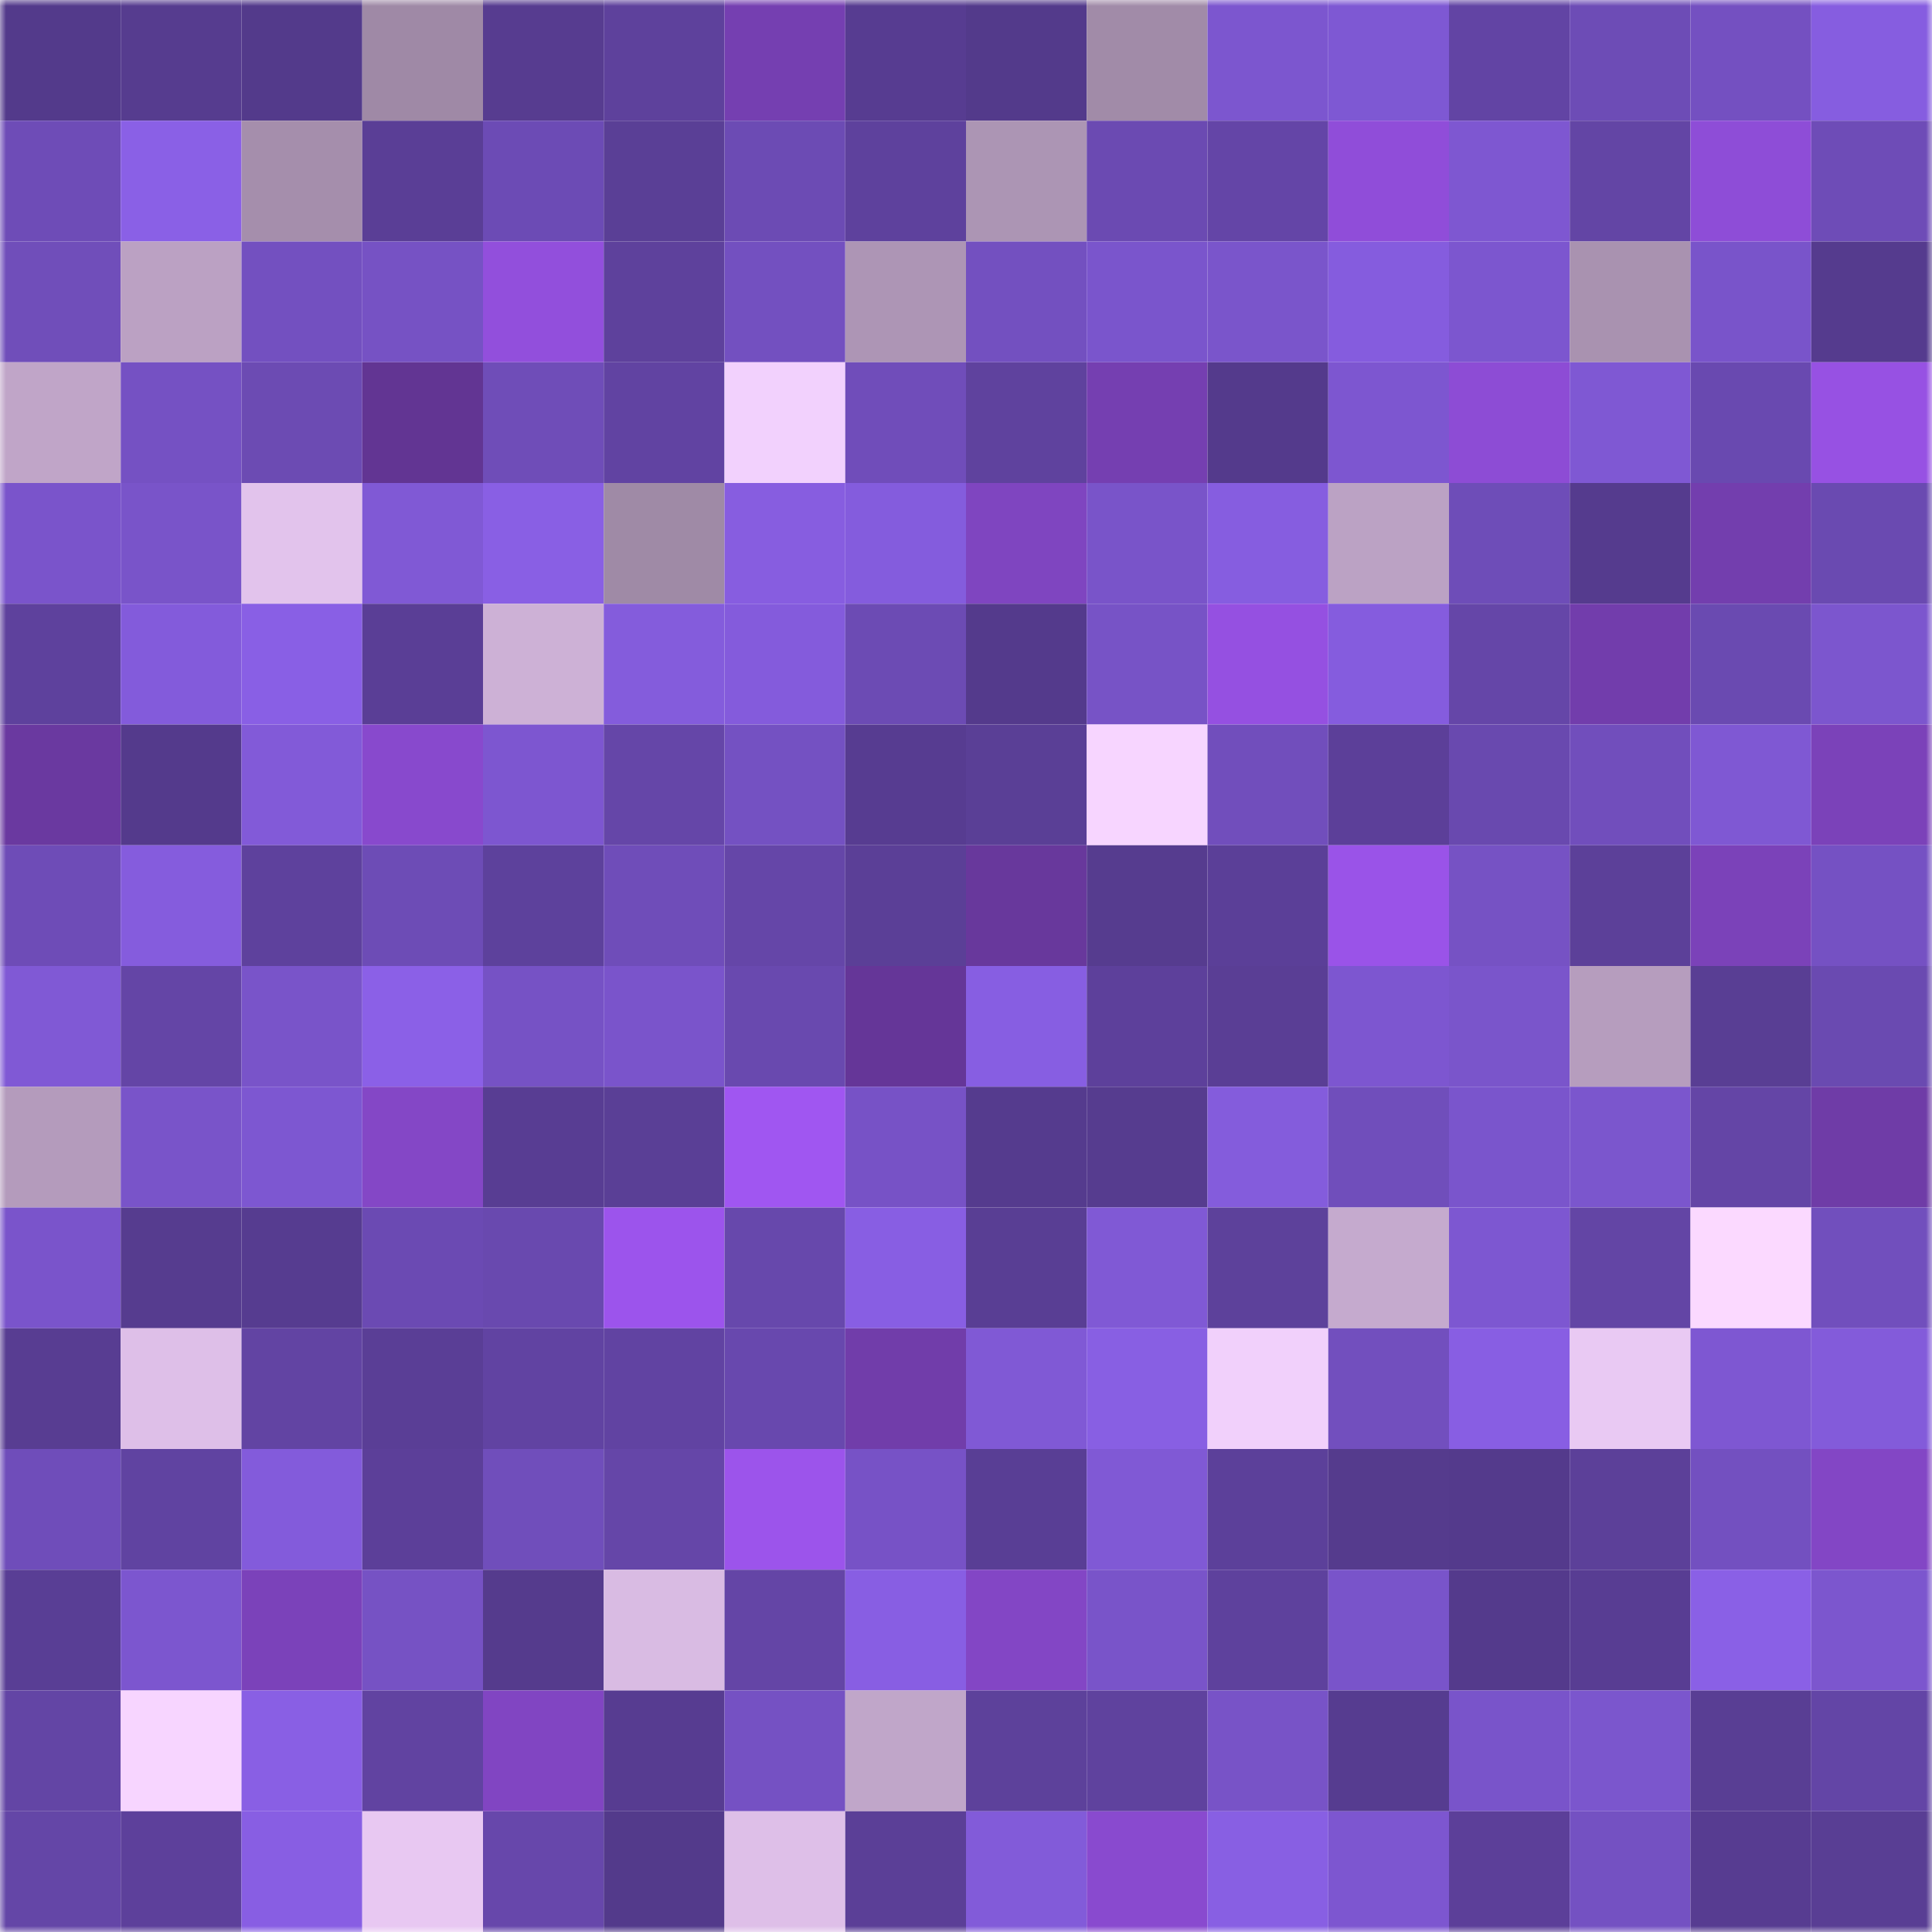 <svg viewBox="0 0 160 160" fill="none" role="img" xmlns="http://www.w3.org/2000/svg" width="240" height="240" name="farcaster%2Cbonepark"><mask id="797224041" mask-type="alpha" maskUnits="userSpaceOnUse" x="0" y="0" width="160" height="160"><rect width="160" height="160" fill="#FFFFFF"></rect></mask><g mask="url(#797224041)"><rect x="0" y="0" width="10" height="10" fill="#533a8b"></rect><rect x="10" y="0" width="10" height="10" fill="#563c8f"></rect><rect x="20" y="0" width="10" height="10" fill="#533a8b"></rect><rect x="30" y="0" width="10" height="10" fill="#9f89a6"></rect><rect x="40" y="0" width="10" height="10" fill="#573c90"></rect><rect x="50" y="0" width="10" height="10" fill="#5e419c"></rect><rect x="60" y="0" width="10" height="10" fill="#753fb1"></rect><rect x="70" y="0" width="10" height="10" fill="#573c91"></rect><rect x="80" y="0" width="10" height="10" fill="#533a8b"></rect><rect x="90" y="0" width="10" height="10" fill="#a18ba8"></rect><rect x="100" y="0" width="10" height="10" fill="#7c56cf"></rect><rect x="110" y="0" width="10" height="10" fill="#7e58d3"></rect><rect x="120" y="0" width="10" height="10" fill="#6244a4"></rect><rect x="130" y="0" width="10" height="10" fill="#6d4cb6"></rect><rect x="140" y="0" width="10" height="10" fill="#7450c1"></rect><rect x="150" y="0" width="10" height="10" fill="#865de0"></rect><rect x="0" y="10" width="10" height="10" fill="#6e4cb7"></rect><rect x="10" y="10" width="10" height="10" fill="#8a60e6"></rect><rect x="20" y="10" width="10" height="10" fill="#a58eac"></rect><rect x="30" y="10" width="10" height="10" fill="#5a3e96"></rect><rect x="40" y="10" width="10" height="10" fill="#6c4bb5"></rect><rect x="50" y="10" width="10" height="10" fill="#5a3f96"></rect><rect x="60" y="10" width="10" height="10" fill="#6c4bb4"></rect><rect x="70" y="10" width="10" height="10" fill="#5e419d"></rect><rect x="80" y="10" width="10" height="10" fill="#ac95b4"></rect><rect x="90" y="10" width="10" height="10" fill="#6b4ab2"></rect><rect x="100" y="10" width="10" height="10" fill="#6445a7"></rect><rect x="110" y="10" width="10" height="10" fill="#904dd9"></rect><rect x="120" y="10" width="10" height="10" fill="#7e57d1"></rect><rect x="130" y="10" width="10" height="10" fill="#6345a5"></rect><rect x="140" y="10" width="10" height="10" fill="#8e4dd7"></rect><rect x="150" y="10" width="10" height="10" fill="#6e4cb7"></rect><rect x="0" y="20" width="10" height="10" fill="#704eba"></rect><rect x="10" y="20" width="10" height="10" fill="#bba1c3"></rect><rect x="20" y="20" width="10" height="10" fill="#7350c0"></rect><rect x="30" y="20" width="10" height="10" fill="#7652c4"></rect><rect x="40" y="20" width="10" height="10" fill="#924fdc"></rect><rect x="50" y="20" width="10" height="10" fill="#5e419c"></rect><rect x="60" y="20" width="10" height="10" fill="#7350c0"></rect><rect x="70" y="20" width="10" height="10" fill="#ad95b5"></rect><rect x="80" y="20" width="10" height="10" fill="#7350c0"></rect><rect x="90" y="20" width="10" height="10" fill="#7a55cc"></rect><rect x="100" y="20" width="10" height="10" fill="#7a55cb"></rect><rect x="110" y="20" width="10" height="10" fill="#855cde"></rect><rect x="120" y="20" width="10" height="10" fill="#7c56cf"></rect><rect x="130" y="20" width="10" height="10" fill="#a992b0"></rect><rect x="140" y="20" width="10" height="10" fill="#7954ca"></rect><rect x="150" y="20" width="10" height="10" fill="#553b8e"></rect><rect x="0" y="30" width="10" height="10" fill="#c0a5c8"></rect><rect x="10" y="30" width="10" height="10" fill="#7551c3"></rect><rect x="20" y="30" width="10" height="10" fill="#6c4bb3"></rect><rect x="30" y="30" width="10" height="10" fill="#623593"></rect><rect x="40" y="30" width="10" height="10" fill="#6f4db8"></rect><rect x="50" y="30" width="10" height="10" fill="#6143a2"></rect><rect x="60" y="30" width="10" height="10" fill="#f2d1fd"></rect><rect x="70" y="30" width="10" height="10" fill="#704dba"></rect><rect x="80" y="30" width="10" height="10" fill="#5f429e"></rect><rect x="90" y="30" width="10" height="10" fill="#753fb1"></rect><rect x="100" y="30" width="10" height="10" fill="#543a8c"></rect><rect x="110" y="30" width="10" height="10" fill="#7d56d0"></rect><rect x="120" y="30" width="10" height="10" fill="#8d4cd5"></rect><rect x="130" y="30" width="10" height="10" fill="#7f58d3"></rect><rect x="140" y="30" width="10" height="10" fill="#6949b0"></rect><rect x="150" y="30" width="10" height="10" fill="#9751e3"></rect><rect x="0" y="40" width="10" height="10" fill="#7a54cb"></rect><rect x="10" y="40" width="10" height="10" fill="#7954c9"></rect><rect x="20" y="40" width="10" height="10" fill="#e2c3ec"></rect><rect x="30" y="40" width="10" height="10" fill="#8059d5"></rect><rect x="40" y="40" width="10" height="10" fill="#895fe4"></rect><rect x="50" y="40" width="10" height="10" fill="#9f8aa6"></rect><rect x="60" y="40" width="10" height="10" fill="#875de0"></rect><rect x="70" y="40" width="10" height="10" fill="#845cdd"></rect><rect x="80" y="40" width="10" height="10" fill="#7f45c0"></rect><rect x="90" y="40" width="10" height="10" fill="#7954c9"></rect><rect x="100" y="40" width="10" height="10" fill="#865de0"></rect><rect x="110" y="40" width="10" height="10" fill="#bba2c4"></rect><rect x="120" y="40" width="10" height="10" fill="#6e4db8"></rect><rect x="130" y="40" width="10" height="10" fill="#553b8e"></rect><rect x="140" y="40" width="10" height="10" fill="#733eae"></rect><rect x="150" y="40" width="10" height="10" fill="#6a4ab1"></rect><rect x="0" y="50" width="10" height="10" fill="#5e419d"></rect><rect x="10" y="50" width="10" height="10" fill="#835bdb"></rect><rect x="20" y="50" width="10" height="10" fill="#895fe5"></rect><rect x="30" y="50" width="10" height="10" fill="#5a3e96"></rect><rect x="40" y="50" width="10" height="10" fill="#cdb1d6"></rect><rect x="50" y="50" width="10" height="10" fill="#845cdc"></rect><rect x="60" y="50" width="10" height="10" fill="#845bdc"></rect><rect x="70" y="50" width="10" height="10" fill="#6c4bb4"></rect><rect x="80" y="50" width="10" height="10" fill="#543a8c"></rect><rect x="90" y="50" width="10" height="10" fill="#7753c6"></rect><rect x="100" y="50" width="10" height="10" fill="#9550e1"></rect><rect x="110" y="50" width="10" height="10" fill="#855cde"></rect><rect x="120" y="50" width="10" height="10" fill="#6546a8"></rect><rect x="130" y="50" width="10" height="10" fill="#723dac"></rect><rect x="140" y="50" width="10" height="10" fill="#6a4ab1"></rect><rect x="150" y="50" width="10" height="10" fill="#7c56ce"></rect><rect x="0" y="60" width="10" height="10" fill="#6a39a0"></rect><rect x="10" y="60" width="10" height="10" fill="#543a8c"></rect><rect x="20" y="60" width="10" height="10" fill="#825ad8"></rect><rect x="30" y="60" width="10" height="10" fill="#8849cd"></rect><rect x="40" y="60" width="10" height="10" fill="#7d56d0"></rect><rect x="50" y="60" width="10" height="10" fill="#6546a8"></rect><rect x="60" y="60" width="10" height="10" fill="#7451c2"></rect><rect x="70" y="60" width="10" height="10" fill="#573c91"></rect><rect x="80" y="60" width="10" height="10" fill="#5a3f96"></rect><rect x="90" y="60" width="10" height="10" fill="#f7d5ff"></rect><rect x="100" y="60" width="10" height="10" fill="#714ebc"></rect><rect x="110" y="60" width="10" height="10" fill="#5c3f99"></rect><rect x="120" y="60" width="10" height="10" fill="#6949af"></rect><rect x="130" y="60" width="10" height="10" fill="#714ebc"></rect><rect x="140" y="60" width="10" height="10" fill="#7f58d3"></rect><rect x="150" y="60" width="10" height="10" fill="#7b42b9"></rect><rect x="0" y="70" width="10" height="10" fill="#6e4cb7"></rect><rect x="10" y="70" width="10" height="10" fill="#855cdd"></rect><rect x="20" y="70" width="10" height="10" fill="#5e419d"></rect><rect x="30" y="70" width="10" height="10" fill="#6d4cb6"></rect><rect x="40" y="70" width="10" height="10" fill="#5d419c"></rect><rect x="50" y="70" width="10" height="10" fill="#6f4db9"></rect><rect x="60" y="70" width="10" height="10" fill="#6546a8"></rect><rect x="70" y="70" width="10" height="10" fill="#5b3f97"></rect><rect x="80" y="70" width="10" height="10" fill="#68389c"></rect><rect x="90" y="70" width="10" height="10" fill="#563c8f"></rect><rect x="100" y="70" width="10" height="10" fill="#5b3f98"></rect><rect x="110" y="70" width="10" height="10" fill="#9a53e8"></rect><rect x="120" y="70" width="10" height="10" fill="#7652c4"></rect><rect x="130" y="70" width="10" height="10" fill="#5c4099"></rect><rect x="140" y="70" width="10" height="10" fill="#7b42b9"></rect><rect x="150" y="70" width="10" height="10" fill="#7551c3"></rect><rect x="0" y="80" width="10" height="10" fill="#8059d5"></rect><rect x="10" y="80" width="10" height="10" fill="#6445a6"></rect><rect x="20" y="80" width="10" height="10" fill="#7954c9"></rect><rect x="30" y="80" width="10" height="10" fill="#8b60e7"></rect><rect x="40" y="80" width="10" height="10" fill="#7652c5"></rect><rect x="50" y="80" width="10" height="10" fill="#7a54cb"></rect><rect x="60" y="80" width="10" height="10" fill="#6949af"></rect><rect x="70" y="80" width="10" height="10" fill="#653698"></rect><rect x="80" y="80" width="10" height="10" fill="#875ee2"></rect><rect x="90" y="80" width="10" height="10" fill="#5d409b"></rect><rect x="100" y="80" width="10" height="10" fill="#5a3e95"></rect><rect x="110" y="80" width="10" height="10" fill="#7d56d0"></rect><rect x="120" y="80" width="10" height="10" fill="#7a55cb"></rect><rect x="130" y="80" width="10" height="10" fill="#b69dbe"></rect><rect x="140" y="80" width="10" height="10" fill="#593e94"></rect><rect x="150" y="80" width="10" height="10" fill="#6a4ab1"></rect><rect x="0" y="90" width="10" height="10" fill="#b49bbc"></rect><rect x="10" y="90" width="10" height="10" fill="#7954c9"></rect><rect x="20" y="90" width="10" height="10" fill="#7d57d1"></rect><rect x="30" y="90" width="10" height="10" fill="#8447c6"></rect><rect x="40" y="90" width="10" height="10" fill="#583d93"></rect><rect x="50" y="90" width="10" height="10" fill="#5a3f96"></rect><rect x="60" y="90" width="10" height="10" fill="#a056f1"></rect><rect x="70" y="90" width="10" height="10" fill="#7752c6"></rect><rect x="80" y="90" width="10" height="10" fill="#553b8e"></rect><rect x="90" y="90" width="10" height="10" fill="#563c8f"></rect><rect x="100" y="90" width="10" height="10" fill="#845cdc"></rect><rect x="110" y="90" width="10" height="10" fill="#704ebb"></rect><rect x="120" y="90" width="10" height="10" fill="#7a55cc"></rect><rect x="130" y="90" width="10" height="10" fill="#7b56cd"></rect><rect x="140" y="90" width="10" height="10" fill="#6445a6"></rect><rect x="150" y="90" width="10" height="10" fill="#6f3ca7"></rect><rect x="0" y="100" width="10" height="10" fill="#7a54cb"></rect><rect x="10" y="100" width="10" height="10" fill="#563c8f"></rect><rect x="20" y="100" width="10" height="10" fill="#563c90"></rect><rect x="30" y="100" width="10" height="10" fill="#6b4ab3"></rect><rect x="40" y="100" width="10" height="10" fill="#6949af"></rect><rect x="50" y="100" width="10" height="10" fill="#9c54ec"></rect><rect x="60" y="100" width="10" height="10" fill="#6748ac"></rect><rect x="70" y="100" width="10" height="10" fill="#885ee3"></rect><rect x="80" y="100" width="10" height="10" fill="#593e94"></rect><rect x="90" y="100" width="10" height="10" fill="#8059d5"></rect><rect x="100" y="100" width="10" height="10" fill="#5d419b"></rect><rect x="110" y="100" width="10" height="10" fill="#c5aace"></rect><rect x="120" y="100" width="10" height="10" fill="#7d57d1"></rect><rect x="130" y="100" width="10" height="10" fill="#6345a5"></rect><rect x="140" y="100" width="10" height="10" fill="#fbd9ff"></rect><rect x="150" y="100" width="10" height="10" fill="#714fbd"></rect><rect x="0" y="110" width="10" height="10" fill="#583d92"></rect><rect x="10" y="110" width="10" height="10" fill="#debfe8"></rect><rect x="20" y="110" width="10" height="10" fill="#6244a3"></rect><rect x="30" y="110" width="10" height="10" fill="#5a3e96"></rect><rect x="40" y="110" width="10" height="10" fill="#6143a2"></rect><rect x="50" y="110" width="10" height="10" fill="#6143a2"></rect><rect x="60" y="110" width="10" height="10" fill="#6848ae"></rect><rect x="70" y="110" width="10" height="10" fill="#713daa"></rect><rect x="80" y="110" width="10" height="10" fill="#8059d5"></rect><rect x="90" y="110" width="10" height="10" fill="#885fe3"></rect><rect x="100" y="110" width="10" height="10" fill="#f1d0fb"></rect><rect x="110" y="110" width="10" height="10" fill="#724fbe"></rect><rect x="120" y="110" width="10" height="10" fill="#885ee3"></rect><rect x="130" y="110" width="10" height="10" fill="#e9c9f3"></rect><rect x="140" y="110" width="10" height="10" fill="#7e57d2"></rect><rect x="150" y="110" width="10" height="10" fill="#835bda"></rect><rect x="0" y="120" width="10" height="10" fill="#6f4dba"></rect><rect x="10" y="120" width="10" height="10" fill="#6043a1"></rect><rect x="20" y="120" width="10" height="10" fill="#835bdb"></rect><rect x="30" y="120" width="10" height="10" fill="#5c3f99"></rect><rect x="40" y="120" width="10" height="10" fill="#704ebb"></rect><rect x="50" y="120" width="10" height="10" fill="#6546a8"></rect><rect x="60" y="120" width="10" height="10" fill="#9c54eb"></rect><rect x="70" y="120" width="10" height="10" fill="#7752c6"></rect><rect x="80" y="120" width="10" height="10" fill="#593e95"></rect><rect x="90" y="120" width="10" height="10" fill="#8059d5"></rect><rect x="100" y="120" width="10" height="10" fill="#5c409a"></rect><rect x="110" y="120" width="10" height="10" fill="#553b8d"></rect><rect x="120" y="120" width="10" height="10" fill="#543a8c"></rect><rect x="130" y="120" width="10" height="10" fill="#5c4099"></rect><rect x="140" y="120" width="10" height="10" fill="#7350c0"></rect><rect x="150" y="120" width="10" height="10" fill="#8346c5"></rect><rect x="0" y="130" width="10" height="10" fill="#593e95"></rect><rect x="10" y="130" width="10" height="10" fill="#7c56cf"></rect><rect x="20" y="130" width="10" height="10" fill="#7b42ba"></rect><rect x="30" y="130" width="10" height="10" fill="#7652c4"></rect><rect x="40" y="130" width="10" height="10" fill="#553b8d"></rect><rect x="50" y="130" width="10" height="10" fill="#d9bbe3"></rect><rect x="60" y="130" width="10" height="10" fill="#6445a6"></rect><rect x="70" y="130" width="10" height="10" fill="#885ee3"></rect><rect x="80" y="130" width="10" height="10" fill="#8346c5"></rect><rect x="90" y="130" width="10" height="10" fill="#7954c9"></rect><rect x="100" y="130" width="10" height="10" fill="#5e419d"></rect><rect x="110" y="130" width="10" height="10" fill="#7954ca"></rect><rect x="120" y="130" width="10" height="10" fill="#543a8c"></rect><rect x="130" y="130" width="10" height="10" fill="#583d93"></rect><rect x="140" y="130" width="10" height="10" fill="#8a60e6"></rect><rect x="150" y="130" width="10" height="10" fill="#7c56ce"></rect><rect x="0" y="140" width="10" height="10" fill="#6345a5"></rect><rect x="10" y="140" width="10" height="10" fill="#f7d5ff"></rect><rect x="20" y="140" width="10" height="10" fill="#895fe4"></rect><rect x="30" y="140" width="10" height="10" fill="#6143a1"></rect><rect x="40" y="140" width="10" height="10" fill="#8145c2"></rect><rect x="50" y="140" width="10" height="10" fill="#573c91"></rect><rect x="60" y="140" width="10" height="10" fill="#7551c3"></rect><rect x="70" y="140" width="10" height="10" fill="#c0a6c9"></rect><rect x="80" y="140" width="10" height="10" fill="#5d419b"></rect><rect x="90" y="140" width="10" height="10" fill="#5f429e"></rect><rect x="100" y="140" width="10" height="10" fill="#7853c7"></rect><rect x="110" y="140" width="10" height="10" fill="#563c90"></rect><rect x="120" y="140" width="10" height="10" fill="#7954ca"></rect><rect x="130" y="140" width="10" height="10" fill="#7b56cd"></rect><rect x="140" y="140" width="10" height="10" fill="#593e94"></rect><rect x="150" y="140" width="10" height="10" fill="#6345a6"></rect><rect x="0" y="150" width="10" height="10" fill="#6446a7"></rect><rect x="10" y="150" width="10" height="10" fill="#5d409b"></rect><rect x="20" y="150" width="10" height="10" fill="#885ee3"></rect><rect x="30" y="150" width="10" height="10" fill="#e8c8f2"></rect><rect x="40" y="150" width="10" height="10" fill="#6747ab"></rect><rect x="50" y="150" width="10" height="10" fill="#533a8b"></rect><rect x="60" y="150" width="10" height="10" fill="#debfe8"></rect><rect x="70" y="150" width="10" height="10" fill="#5b3f97"></rect><rect x="80" y="150" width="10" height="10" fill="#825bd9"></rect><rect x="90" y="150" width="10" height="10" fill="#894acf"></rect><rect x="100" y="150" width="10" height="10" fill="#885fe3"></rect><rect x="110" y="150" width="10" height="10" fill="#7d56d0"></rect><rect x="120" y="150" width="10" height="10" fill="#5c3f99"></rect><rect x="130" y="150" width="10" height="10" fill="#7451c2"></rect><rect x="140" y="150" width="10" height="10" fill="#573c91"></rect><rect x="150" y="150" width="10" height="10" fill="#593e94"></rect></g></svg>